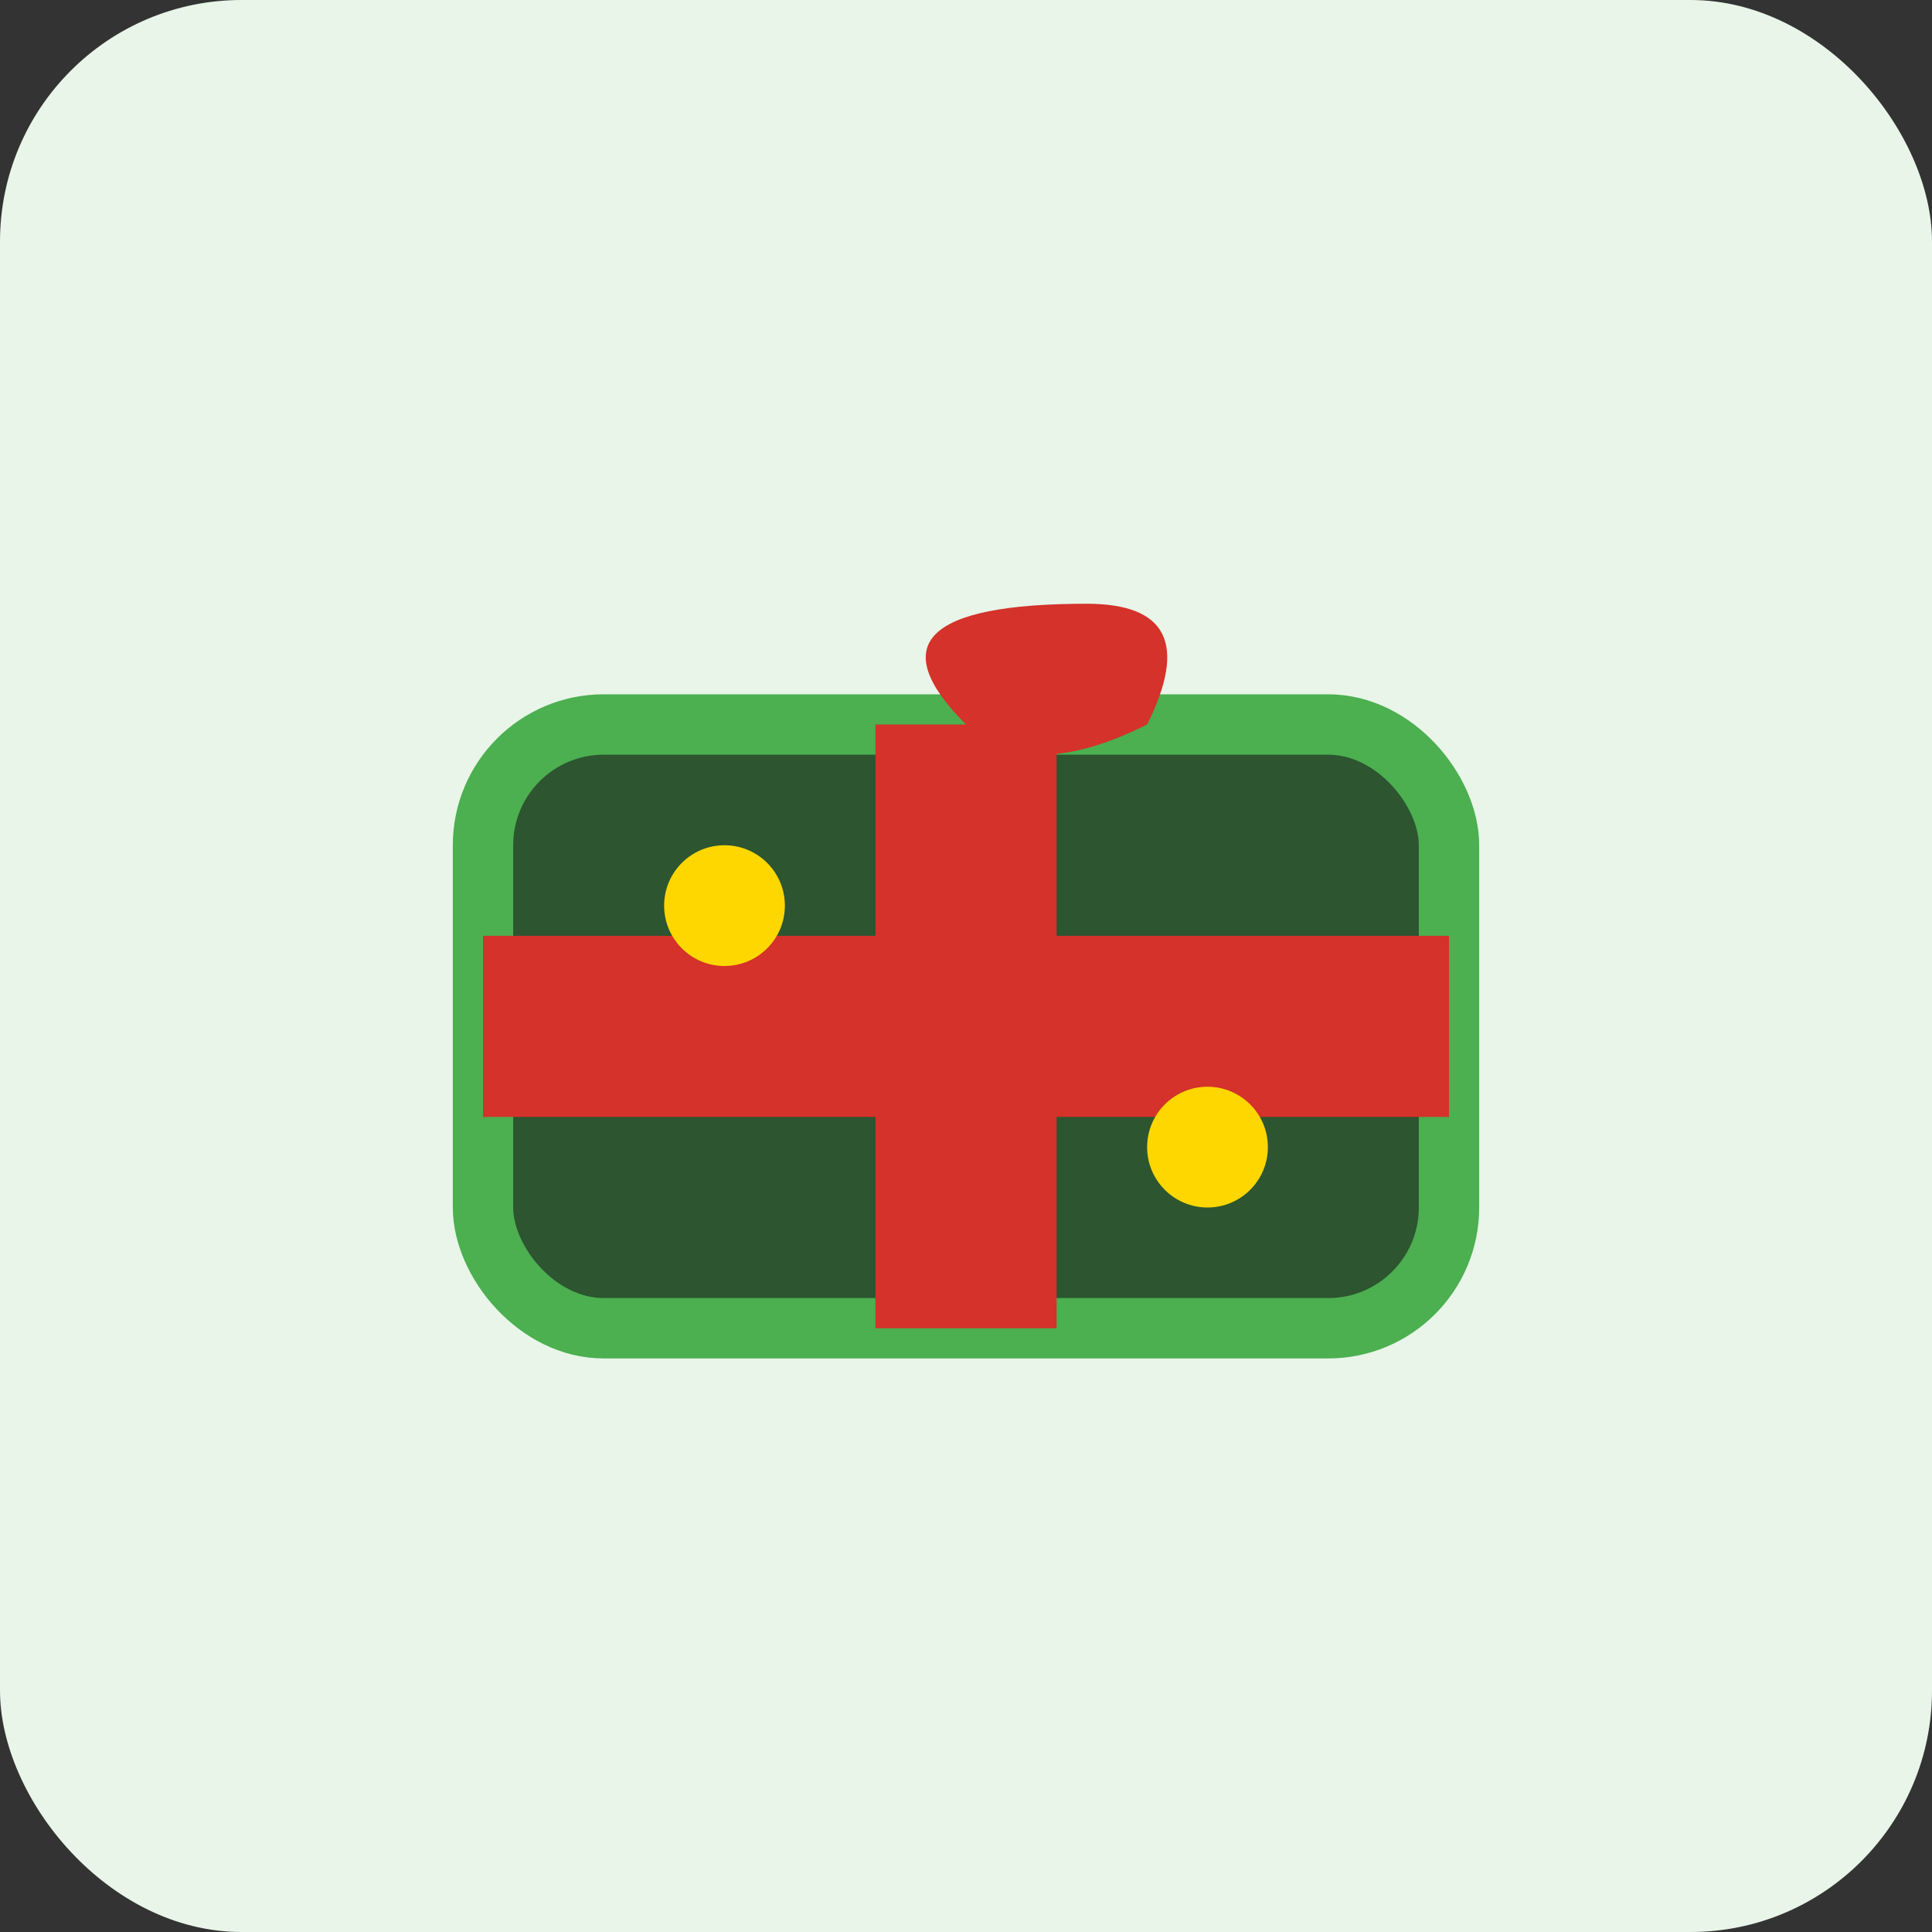 <svg width="32" height="32" viewBox="0 0 32 32" xmlns="http://www.w3.org/2000/svg">
  <rect x="0" y="0" width="32" height="32" fill="#333333" stroke="none"/>
  <rect width="32" height="32" rx="4" fill="#e8f5e8"/>
  <rect x="8" y="12" width="16" height="10" rx="2" fill="#2c5530" stroke="#4CAF50" stroke-width="1"/>
  <path d="M8 17 L24 17 M16 12 L16 22" stroke="#d4322a" stroke-width="3"/>
  <path d="M16 12 Q14 10 18 10 Q20 10 19 12 Q17 13 16 12" fill="#d4322a"/>
  <circle cx="12" cy="15" r="1" fill="#ffd700"/>
  <circle cx="20" cy="19" r="1" fill="#ffd700"/>
</svg>